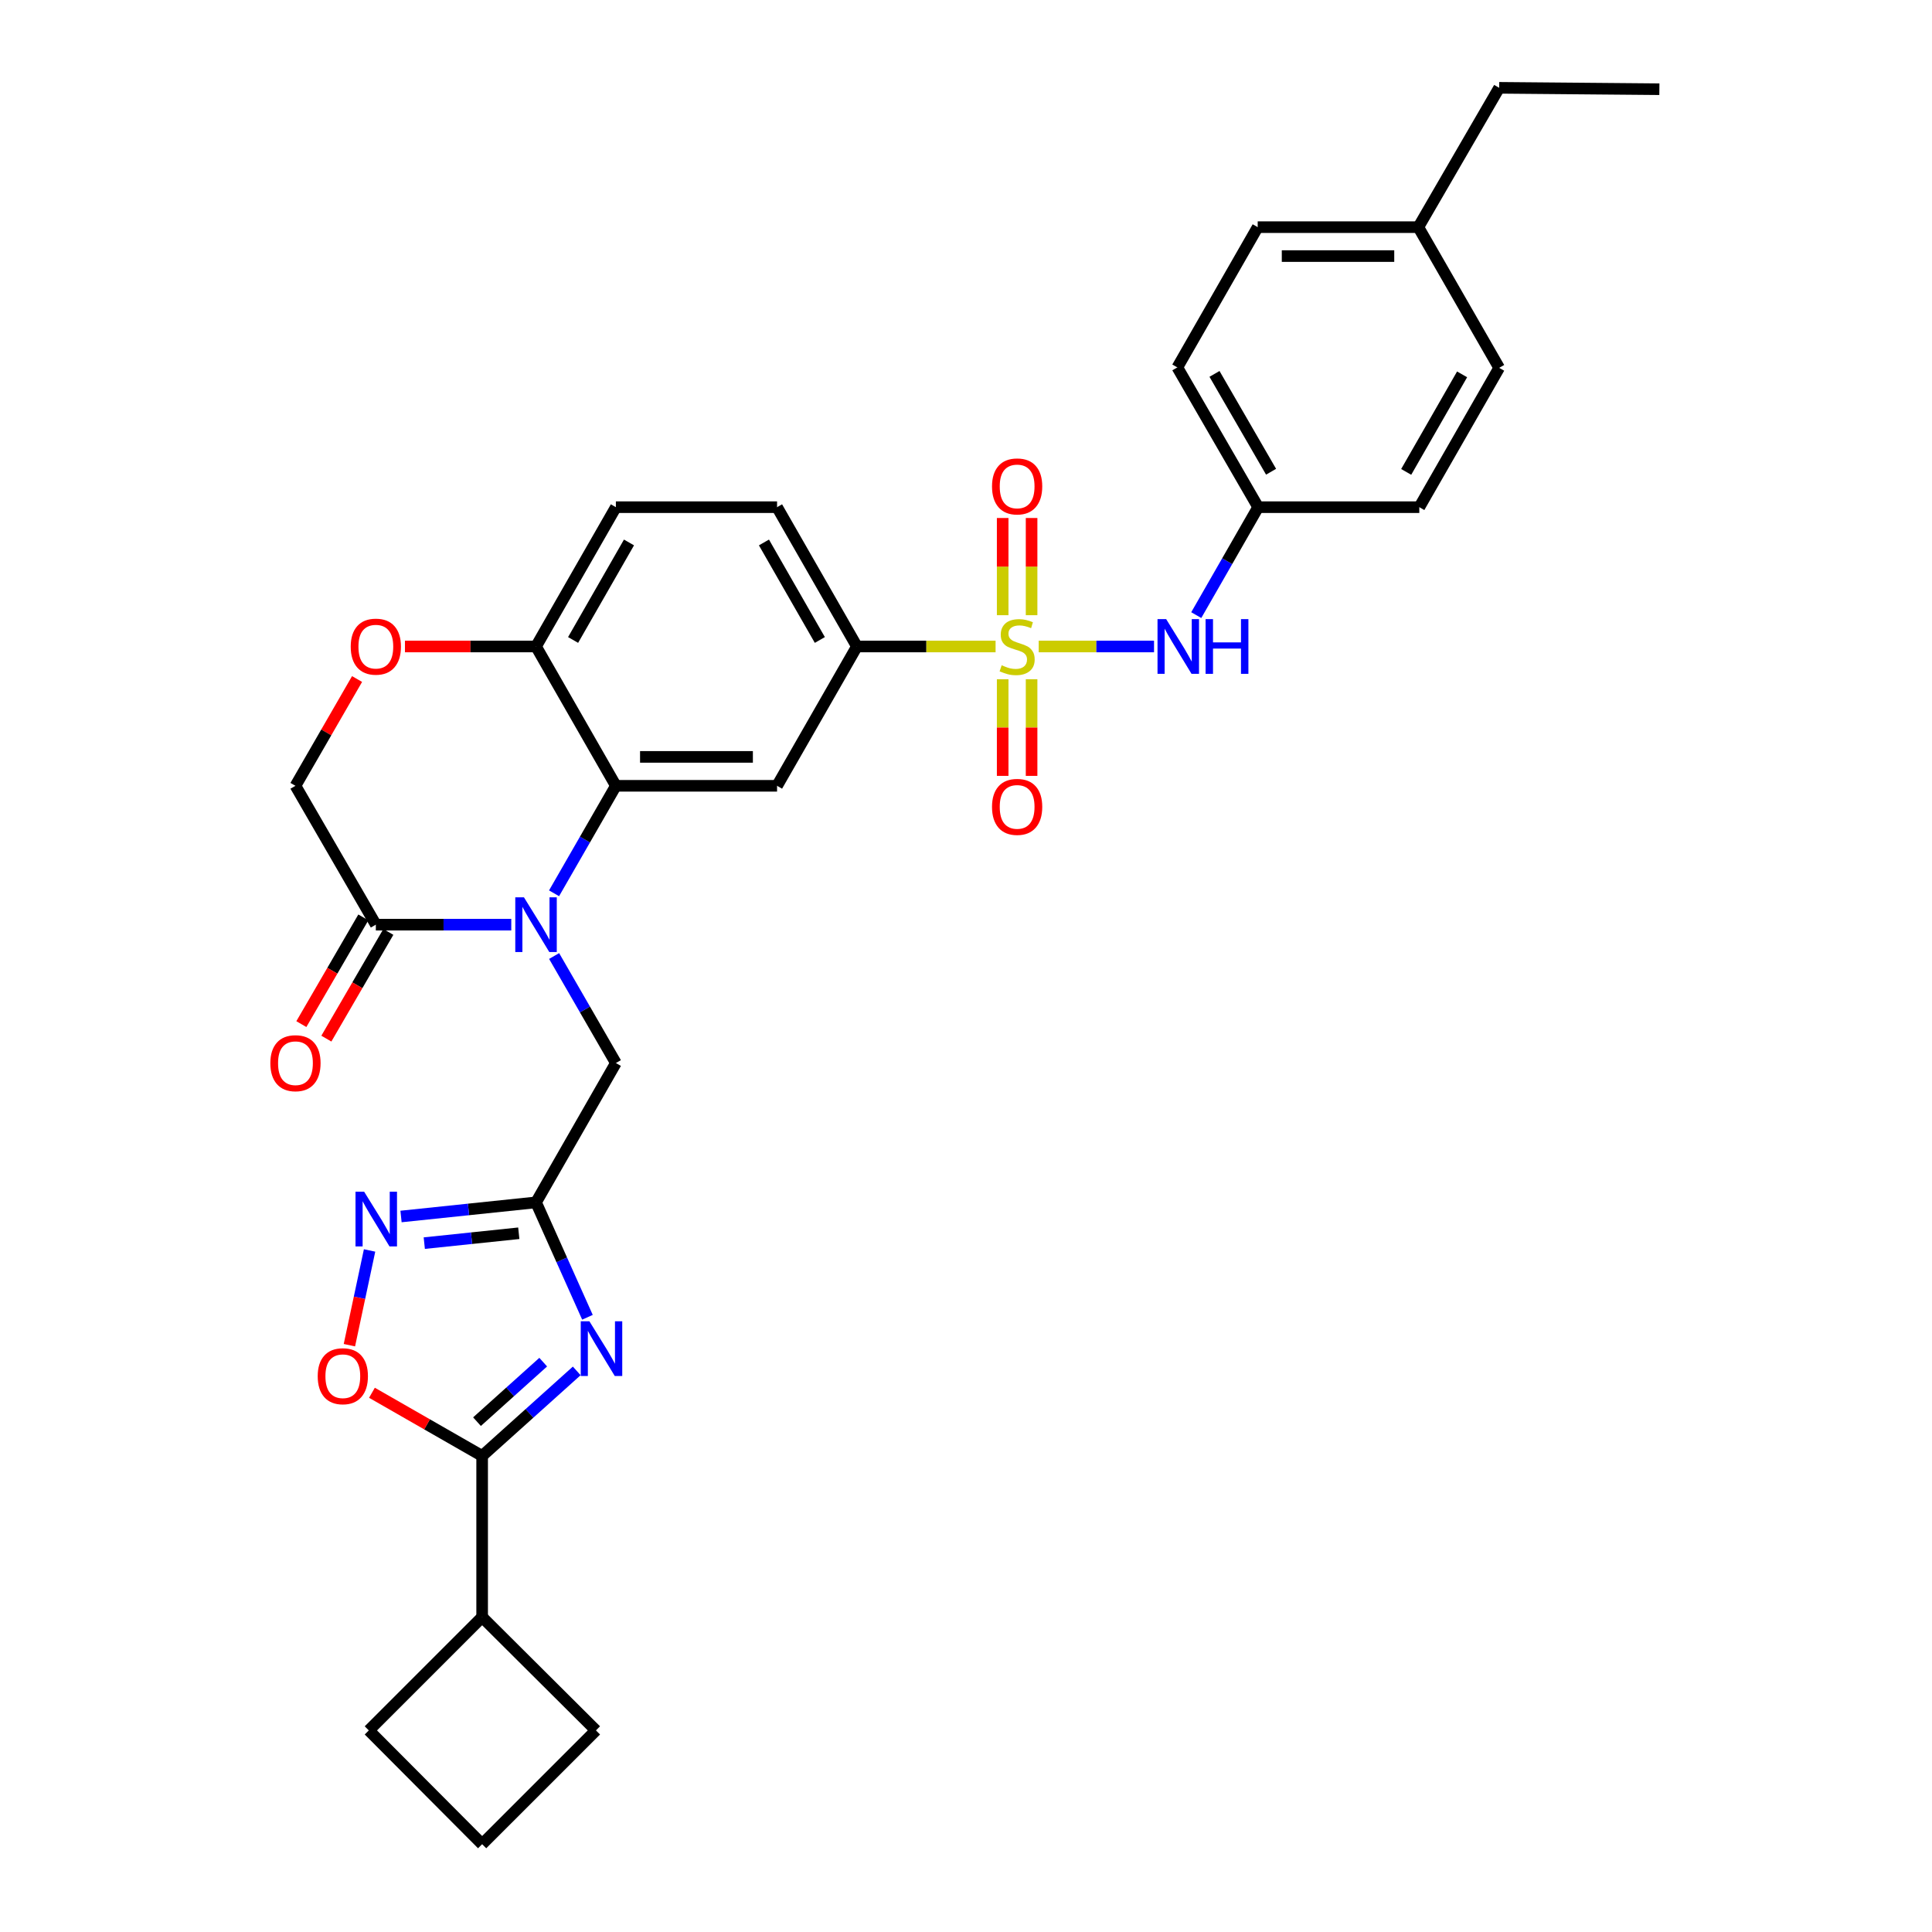 <?xml version='1.0' encoding='iso-8859-1'?>
<svg version='1.1' baseProfile='full'
              xmlns='http://www.w3.org/2000/svg'
                      xmlns:rdkit='http://www.rdkit.org/xml'
                      xmlns:xlink='http://www.w3.org/1999/xlink'
                  xml:space='preserve'
width='1000px' height='1000px' viewBox='0 0 1000 1000'>
<!-- END OF HEADER -->
<rect style='opacity:1.0;fill:#FFFFFF;stroke:none' width='1000' height='1000' x='0' y='0'> </rect>
<path class='bond-8' d='M 515.312,334.62 L 479.423,334.62' style='fill:none;fill-rule:evenodd;stroke:#CCCC00;stroke-width:6px;stroke-linecap:butt;stroke-linejoin:miter;stroke-opacity:1' />
<path class='bond-8' d='M 479.423,334.62 L 443.534,334.62' style='fill:none;fill-rule:evenodd;stroke:#000000;stroke-width:6px;stroke-linecap:butt;stroke-linejoin:miter;stroke-opacity:1' />
<path class='bond-10' d='M 537.63,334.62 L 567.477,334.62' style='fill:none;fill-rule:evenodd;stroke:#CCCC00;stroke-width:6px;stroke-linecap:butt;stroke-linejoin:miter;stroke-opacity:1' />
<path class='bond-10' d='M 567.477,334.62 L 597.324,334.62' style='fill:none;fill-rule:evenodd;stroke:#0000FF;stroke-width:6px;stroke-linecap:butt;stroke-linejoin:miter;stroke-opacity:1' />
<path class='bond-14' d='M 518.981,351.574 L 518.981,376.582' style='fill:none;fill-rule:evenodd;stroke:#CCCC00;stroke-width:6px;stroke-linecap:butt;stroke-linejoin:miter;stroke-opacity:1' />
<path class='bond-14' d='M 518.981,376.582 L 518.981,401.59' style='fill:none;fill-rule:evenodd;stroke:#FF0000;stroke-width:6px;stroke-linecap:butt;stroke-linejoin:miter;stroke-opacity:1' />
<path class='bond-14' d='M 533.949,351.574 L 533.949,376.582' style='fill:none;fill-rule:evenodd;stroke:#CCCC00;stroke-width:6px;stroke-linecap:butt;stroke-linejoin:miter;stroke-opacity:1' />
<path class='bond-14' d='M 533.949,376.582 L 533.949,401.59' style='fill:none;fill-rule:evenodd;stroke:#FF0000;stroke-width:6px;stroke-linecap:butt;stroke-linejoin:miter;stroke-opacity:1' />
<path class='bond-15' d='M 533.949,318.427 L 533.949,293.272' style='fill:none;fill-rule:evenodd;stroke:#CCCC00;stroke-width:6px;stroke-linecap:butt;stroke-linejoin:miter;stroke-opacity:1' />
<path class='bond-15' d='M 533.949,293.272 L 533.949,268.117' style='fill:none;fill-rule:evenodd;stroke:#FF0000;stroke-width:6px;stroke-linecap:butt;stroke-linejoin:miter;stroke-opacity:1' />
<path class='bond-15' d='M 518.981,318.427 L 518.981,293.272' style='fill:none;fill-rule:evenodd;stroke:#CCCC00;stroke-width:6px;stroke-linecap:butt;stroke-linejoin:miter;stroke-opacity:1' />
<path class='bond-15' d='M 518.981,293.272 L 518.981,268.117' style='fill:none;fill-rule:evenodd;stroke:#FF0000;stroke-width:6px;stroke-linecap:butt;stroke-linejoin:miter;stroke-opacity:1' />
<path class='bond-0' d='M 286.782,462.371 L 302.779,434.552' style='fill:none;fill-rule:evenodd;stroke:#0000FF;stroke-width:6px;stroke-linecap:butt;stroke-linejoin:miter;stroke-opacity:1' />
<path class='bond-0' d='M 302.779,434.552 L 318.776,406.733' style='fill:none;fill-rule:evenodd;stroke:#000000;stroke-width:6px;stroke-linecap:butt;stroke-linejoin:miter;stroke-opacity:1' />
<path class='bond-7' d='M 264.634,478.604 L 229.584,478.604' style='fill:none;fill-rule:evenodd;stroke:#0000FF;stroke-width:6px;stroke-linecap:butt;stroke-linejoin:miter;stroke-opacity:1' />
<path class='bond-7' d='M 229.584,478.604 L 194.533,478.604' style='fill:none;fill-rule:evenodd;stroke:#000000;stroke-width:6px;stroke-linecap:butt;stroke-linejoin:miter;stroke-opacity:1' />
<path class='bond-11' d='M 286.811,494.831 L 302.793,522.529' style='fill:none;fill-rule:evenodd;stroke:#0000FF;stroke-width:6px;stroke-linecap:butt;stroke-linejoin:miter;stroke-opacity:1' />
<path class='bond-11' d='M 302.793,522.529 L 318.776,550.226' style='fill:none;fill-rule:evenodd;stroke:#000000;stroke-width:6px;stroke-linecap:butt;stroke-linejoin:miter;stroke-opacity:1' />
<path class='bond-1' d='M 304.067,681.818 L 290.757,652.083' style='fill:none;fill-rule:evenodd;stroke:#0000FF;stroke-width:6px;stroke-linecap:butt;stroke-linejoin:miter;stroke-opacity:1' />
<path class='bond-1' d='M 290.757,652.083 L 277.447,622.347' style='fill:none;fill-rule:evenodd;stroke:#000000;stroke-width:6px;stroke-linecap:butt;stroke-linejoin:miter;stroke-opacity:1' />
<path class='bond-4' d='M 298.517,709.573 L 274.037,731.578' style='fill:none;fill-rule:evenodd;stroke:#0000FF;stroke-width:6px;stroke-linecap:butt;stroke-linejoin:miter;stroke-opacity:1' />
<path class='bond-4' d='M 274.037,731.578 L 249.557,753.583' style='fill:none;fill-rule:evenodd;stroke:#000000;stroke-width:6px;stroke-linecap:butt;stroke-linejoin:miter;stroke-opacity:1' />
<path class='bond-4' d='M 281.166,705.043 L 264.03,720.446' style='fill:none;fill-rule:evenodd;stroke:#0000FF;stroke-width:6px;stroke-linecap:butt;stroke-linejoin:miter;stroke-opacity:1' />
<path class='bond-4' d='M 264.03,720.446 L 246.894,735.85' style='fill:none;fill-rule:evenodd;stroke:#000000;stroke-width:6px;stroke-linecap:butt;stroke-linejoin:miter;stroke-opacity:1' />
<path class='bond-2' d='M 277.447,622.347 L 318.776,550.226' style='fill:none;fill-rule:evenodd;stroke:#000000;stroke-width:6px;stroke-linecap:butt;stroke-linejoin:miter;stroke-opacity:1' />
<path class='bond-5' d='M 277.447,622.347 L 242.507,626.001' style='fill:none;fill-rule:evenodd;stroke:#000000;stroke-width:6px;stroke-linecap:butt;stroke-linejoin:miter;stroke-opacity:1' />
<path class='bond-5' d='M 242.507,626.001 L 207.568,629.655' style='fill:none;fill-rule:evenodd;stroke:#0000FF;stroke-width:6px;stroke-linecap:butt;stroke-linejoin:miter;stroke-opacity:1' />
<path class='bond-5' d='M 268.522,638.33 L 244.064,640.888' style='fill:none;fill-rule:evenodd;stroke:#000000;stroke-width:6px;stroke-linecap:butt;stroke-linejoin:miter;stroke-opacity:1' />
<path class='bond-5' d='M 244.064,640.888 L 219.606,643.445' style='fill:none;fill-rule:evenodd;stroke:#0000FF;stroke-width:6px;stroke-linecap:butt;stroke-linejoin:miter;stroke-opacity:1' />
<path class='bond-3' d='M 318.776,406.733 L 402.206,406.733' style='fill:none;fill-rule:evenodd;stroke:#000000;stroke-width:6px;stroke-linecap:butt;stroke-linejoin:miter;stroke-opacity:1' />
<path class='bond-3' d='M 331.29,391.765 L 389.691,391.765' style='fill:none;fill-rule:evenodd;stroke:#000000;stroke-width:6px;stroke-linecap:butt;stroke-linejoin:miter;stroke-opacity:1' />
<path class='bond-33' d='M 318.776,406.733 L 277.447,334.62' style='fill:none;fill-rule:evenodd;stroke:#000000;stroke-width:6px;stroke-linecap:butt;stroke-linejoin:miter;stroke-opacity:1' />
<path class='bond-19' d='M 249.557,753.583 L 249.557,837.005' style='fill:none;fill-rule:evenodd;stroke:#000000;stroke-width:6px;stroke-linecap:butt;stroke-linejoin:miter;stroke-opacity:1' />
<path class='bond-35' d='M 249.557,753.583 L 221.04,737.236' style='fill:none;fill-rule:evenodd;stroke:#000000;stroke-width:6px;stroke-linecap:butt;stroke-linejoin:miter;stroke-opacity:1' />
<path class='bond-35' d='M 221.04,737.236 L 192.522,720.89' style='fill:none;fill-rule:evenodd;stroke:#FF0000;stroke-width:6px;stroke-linecap:butt;stroke-linejoin:miter;stroke-opacity:1' />
<path class='bond-9' d='M 191.291,647.232 L 186.069,671.748' style='fill:none;fill-rule:evenodd;stroke:#0000FF;stroke-width:6px;stroke-linecap:butt;stroke-linejoin:miter;stroke-opacity:1' />
<path class='bond-9' d='M 186.069,671.748 L 180.848,696.265' style='fill:none;fill-rule:evenodd;stroke:#FF0000;stroke-width:6px;stroke-linecap:butt;stroke-linejoin:miter;stroke-opacity:1' />
<path class='bond-6' d='M 402.206,406.733 L 443.534,334.62' style='fill:none;fill-rule:evenodd;stroke:#000000;stroke-width:6px;stroke-linecap:butt;stroke-linejoin:miter;stroke-opacity:1' />
<path class='bond-17' d='M 188.061,474.845 L 172.02,502.461' style='fill:none;fill-rule:evenodd;stroke:#000000;stroke-width:6px;stroke-linecap:butt;stroke-linejoin:miter;stroke-opacity:1' />
<path class='bond-17' d='M 172.02,502.461 L 155.979,530.076' style='fill:none;fill-rule:evenodd;stroke:#FF0000;stroke-width:6px;stroke-linecap:butt;stroke-linejoin:miter;stroke-opacity:1' />
<path class='bond-17' d='M 201.004,482.363 L 184.963,509.979' style='fill:none;fill-rule:evenodd;stroke:#000000;stroke-width:6px;stroke-linecap:butt;stroke-linejoin:miter;stroke-opacity:1' />
<path class='bond-17' d='M 184.963,509.979 L 168.922,537.594' style='fill:none;fill-rule:evenodd;stroke:#FF0000;stroke-width:6px;stroke-linecap:butt;stroke-linejoin:miter;stroke-opacity:1' />
<path class='bond-34' d='M 194.533,478.604 L 152.93,406.733' style='fill:none;fill-rule:evenodd;stroke:#000000;stroke-width:6px;stroke-linecap:butt;stroke-linejoin:miter;stroke-opacity:1' />
<path class='bond-18' d='M 443.534,334.62 L 402.206,262.516' style='fill:none;fill-rule:evenodd;stroke:#000000;stroke-width:6px;stroke-linecap:butt;stroke-linejoin:miter;stroke-opacity:1' />
<path class='bond-18' d='M 424.349,331.248 L 395.419,280.775' style='fill:none;fill-rule:evenodd;stroke:#000000;stroke-width:6px;stroke-linecap:butt;stroke-linejoin:miter;stroke-opacity:1' />
<path class='bond-21' d='M 619.183,318.382 L 635.203,290.449' style='fill:none;fill-rule:evenodd;stroke:#0000FF;stroke-width:6px;stroke-linecap:butt;stroke-linejoin:miter;stroke-opacity:1' />
<path class='bond-21' d='M 635.203,290.449 L 651.224,262.516' style='fill:none;fill-rule:evenodd;stroke:#000000;stroke-width:6px;stroke-linecap:butt;stroke-linejoin:miter;stroke-opacity:1' />
<path class='bond-12' d='M 209.606,334.62 L 243.526,334.62' style='fill:none;fill-rule:evenodd;stroke:#FF0000;stroke-width:6px;stroke-linecap:butt;stroke-linejoin:miter;stroke-opacity:1' />
<path class='bond-12' d='M 243.526,334.62 L 277.447,334.62' style='fill:none;fill-rule:evenodd;stroke:#000000;stroke-width:6px;stroke-linecap:butt;stroke-linejoin:miter;stroke-opacity:1' />
<path class='bond-16' d='M 184.817,351.461 L 168.873,379.097' style='fill:none;fill-rule:evenodd;stroke:#FF0000;stroke-width:6px;stroke-linecap:butt;stroke-linejoin:miter;stroke-opacity:1' />
<path class='bond-16' d='M 168.873,379.097 L 152.93,406.733' style='fill:none;fill-rule:evenodd;stroke:#000000;stroke-width:6px;stroke-linecap:butt;stroke-linejoin:miter;stroke-opacity:1' />
<path class='bond-13' d='M 277.447,334.62 L 318.776,262.516' style='fill:none;fill-rule:evenodd;stroke:#000000;stroke-width:6px;stroke-linecap:butt;stroke-linejoin:miter;stroke-opacity:1' />
<path class='bond-13' d='M 296.633,331.248 L 325.562,280.775' style='fill:none;fill-rule:evenodd;stroke:#000000;stroke-width:6px;stroke-linecap:butt;stroke-linejoin:miter;stroke-opacity:1' />
<path class='bond-20' d='M 402.206,262.516 L 318.776,262.516' style='fill:none;fill-rule:evenodd;stroke:#000000;stroke-width:6px;stroke-linecap:butt;stroke-linejoin:miter;stroke-opacity:1' />
<path class='bond-28' d='M 249.557,837.005 L 190.907,895.655' style='fill:none;fill-rule:evenodd;stroke:#000000;stroke-width:6px;stroke-linecap:butt;stroke-linejoin:miter;stroke-opacity:1' />
<path class='bond-29' d='M 249.557,837.005 L 308.456,895.655' style='fill:none;fill-rule:evenodd;stroke:#000000;stroke-width:6px;stroke-linecap:butt;stroke-linejoin:miter;stroke-opacity:1' />
<path class='bond-23' d='M 651.224,262.516 L 734.629,262.516' style='fill:none;fill-rule:evenodd;stroke:#000000;stroke-width:6px;stroke-linecap:butt;stroke-linejoin:miter;stroke-opacity:1' />
<path class='bond-24' d='M 651.224,262.516 L 609.388,190.17' style='fill:none;fill-rule:evenodd;stroke:#000000;stroke-width:6px;stroke-linecap:butt;stroke-linejoin:miter;stroke-opacity:1' />
<path class='bond-24' d='M 657.906,244.171 L 628.621,193.529' style='fill:none;fill-rule:evenodd;stroke:#000000;stroke-width:6px;stroke-linecap:butt;stroke-linejoin:miter;stroke-opacity:1' />
<path class='bond-22' d='M 734.13,117.575 L 650.982,117.575' style='fill:none;fill-rule:evenodd;stroke:#000000;stroke-width:6px;stroke-linecap:butt;stroke-linejoin:miter;stroke-opacity:1' />
<path class='bond-22' d='M 721.658,132.543 L 663.455,132.543' style='fill:none;fill-rule:evenodd;stroke:#000000;stroke-width:6px;stroke-linecap:butt;stroke-linejoin:miter;stroke-opacity:1' />
<path class='bond-30' d='M 734.13,117.575 L 775.965,45.455' style='fill:none;fill-rule:evenodd;stroke:#000000;stroke-width:6px;stroke-linecap:butt;stroke-linejoin:miter;stroke-opacity:1' />
<path class='bond-32' d='M 734.13,117.575 L 775.965,190.395' style='fill:none;fill-rule:evenodd;stroke:#000000;stroke-width:6px;stroke-linecap:butt;stroke-linejoin:miter;stroke-opacity:1' />
<path class='bond-25' d='M 734.629,262.516 L 775.965,190.395' style='fill:none;fill-rule:evenodd;stroke:#000000;stroke-width:6px;stroke-linecap:butt;stroke-linejoin:miter;stroke-opacity:1' />
<path class='bond-25' d='M 727.843,244.254 L 756.779,193.77' style='fill:none;fill-rule:evenodd;stroke:#000000;stroke-width:6px;stroke-linecap:butt;stroke-linejoin:miter;stroke-opacity:1' />
<path class='bond-26' d='M 609.388,190.17 L 650.982,117.575' style='fill:none;fill-rule:evenodd;stroke:#000000;stroke-width:6px;stroke-linecap:butt;stroke-linejoin:miter;stroke-opacity:1' />
<path class='bond-27' d='M 249.557,954.545 L 308.456,895.655' style='fill:none;fill-rule:evenodd;stroke:#000000;stroke-width:6px;stroke-linecap:butt;stroke-linejoin:miter;stroke-opacity:1' />
<path class='bond-36' d='M 249.557,954.545 L 190.907,895.655' style='fill:none;fill-rule:evenodd;stroke:#000000;stroke-width:6px;stroke-linecap:butt;stroke-linejoin:miter;stroke-opacity:1' />
<path class='bond-31' d='M 775.965,45.455 L 858.888,46.178' style='fill:none;fill-rule:evenodd;stroke:#000000;stroke-width:6px;stroke-linecap:butt;stroke-linejoin:miter;stroke-opacity:1' />
<path  class='atom-0' d='M 518.465 344.34
Q 518.785 344.46, 520.105 345.02
Q 521.425 345.58, 522.865 345.94
Q 524.345 346.26, 525.785 346.26
Q 528.465 346.26, 530.025 344.98
Q 531.585 343.66, 531.585 341.38
Q 531.585 339.82, 530.785 338.86
Q 530.025 337.9, 528.825 337.38
Q 527.625 336.86, 525.625 336.26
Q 523.105 335.5, 521.585 334.78
Q 520.105 334.06, 519.025 332.54
Q 517.985 331.02, 517.985 328.46
Q 517.985 324.9, 520.385 322.7
Q 522.825 320.5, 527.625 320.5
Q 530.905 320.5, 534.625 322.06
L 533.705 325.14
Q 530.305 323.74, 527.745 323.74
Q 524.985 323.74, 523.465 324.9
Q 521.945 326.02, 521.985 327.98
Q 521.985 329.5, 522.745 330.42
Q 523.545 331.34, 524.665 331.86
Q 525.825 332.38, 527.745 332.98
Q 530.305 333.78, 531.825 334.58
Q 533.345 335.38, 534.425 337.02
Q 535.545 338.62, 535.545 341.38
Q 535.545 345.3, 532.905 347.42
Q 530.305 349.5, 525.945 349.5
Q 523.425 349.5, 521.505 348.94
Q 519.625 348.42, 517.385 347.5
L 518.465 344.34
' fill='#CCCC00'/>
<path  class='atom-1' d='M 271.187 464.444
L 280.467 479.444
Q 281.387 480.924, 282.867 483.604
Q 284.347 486.284, 284.427 486.444
L 284.427 464.444
L 288.187 464.444
L 288.187 492.764
L 284.307 492.764
L 274.347 476.364
Q 273.187 474.444, 271.947 472.244
Q 270.747 470.044, 270.387 469.364
L 270.387 492.764
L 266.707 492.764
L 266.707 464.444
L 271.187 464.444
' fill='#0000FF'/>
<path  class='atom-2' d='M 305.073 683.892
L 314.353 698.892
Q 315.273 700.372, 316.753 703.052
Q 318.233 705.732, 318.313 705.892
L 318.313 683.892
L 322.073 683.892
L 322.073 712.212
L 318.193 712.212
L 308.233 695.812
Q 307.073 693.892, 305.833 691.692
Q 304.633 689.492, 304.273 688.812
L 304.273 712.212
L 300.593 712.212
L 300.593 683.892
L 305.073 683.892
' fill='#0000FF'/>
<path  class='atom-6' d='M 188.489 616.835
L 197.769 631.835
Q 198.689 633.315, 200.169 635.995
Q 201.649 638.675, 201.729 638.835
L 201.729 616.835
L 205.489 616.835
L 205.489 645.155
L 201.609 645.155
L 191.649 628.755
Q 190.489 626.835, 189.249 624.635
Q 188.049 622.435, 187.689 621.755
L 187.689 645.155
L 184.009 645.155
L 184.009 616.835
L 188.489 616.835
' fill='#0000FF'/>
<path  class='atom-10' d='M 164.444 712.326
Q 164.444 705.526, 167.804 701.726
Q 171.164 697.926, 177.444 697.926
Q 183.724 697.926, 187.084 701.726
Q 190.444 705.526, 190.444 712.326
Q 190.444 719.206, 187.044 723.126
Q 183.644 727.006, 177.444 727.006
Q 171.204 727.006, 167.804 723.126
Q 164.444 719.246, 164.444 712.326
M 177.444 723.806
Q 181.764 723.806, 184.084 720.926
Q 186.444 718.006, 186.444 712.326
Q 186.444 706.766, 184.084 703.966
Q 181.764 701.126, 177.444 701.126
Q 173.124 701.126, 170.764 703.926
Q 168.444 706.726, 168.444 712.326
Q 168.444 718.046, 170.764 720.926
Q 173.124 723.806, 177.444 723.806
' fill='#FF0000'/>
<path  class='atom-11' d='M 603.61 320.46
L 612.89 335.46
Q 613.81 336.94, 615.29 339.62
Q 616.77 342.3, 616.85 342.46
L 616.85 320.46
L 620.61 320.46
L 620.61 348.78
L 616.73 348.78
L 606.77 332.38
Q 605.61 330.46, 604.37 328.26
Q 603.17 326.06, 602.81 325.38
L 602.81 348.78
L 599.13 348.78
L 599.13 320.46
L 603.61 320.46
' fill='#0000FF'/>
<path  class='atom-11' d='M 624.01 320.46
L 627.85 320.46
L 627.85 332.5
L 642.33 332.5
L 642.33 320.46
L 646.17 320.46
L 646.17 348.78
L 642.33 348.78
L 642.33 335.7
L 627.85 335.7
L 627.85 348.78
L 624.01 348.78
L 624.01 320.46
' fill='#0000FF'/>
<path  class='atom-13' d='M 181.533 334.7
Q 181.533 327.9, 184.893 324.1
Q 188.253 320.3, 194.533 320.3
Q 200.813 320.3, 204.173 324.1
Q 207.533 327.9, 207.533 334.7
Q 207.533 341.58, 204.133 345.5
Q 200.733 349.38, 194.533 349.38
Q 188.293 349.38, 184.893 345.5
Q 181.533 341.62, 181.533 334.7
M 194.533 346.18
Q 198.853 346.18, 201.173 343.3
Q 203.533 340.38, 203.533 334.7
Q 203.533 329.14, 201.173 326.34
Q 198.853 323.5, 194.533 323.5
Q 190.213 323.5, 187.853 326.3
Q 185.533 329.1, 185.533 334.7
Q 185.533 340.42, 187.853 343.3
Q 190.213 346.18, 194.533 346.18
' fill='#FF0000'/>
<path  class='atom-15' d='M 513.465 417.639
Q 513.465 410.839, 516.825 407.039
Q 520.185 403.239, 526.465 403.239
Q 532.745 403.239, 536.105 407.039
Q 539.465 410.839, 539.465 417.639
Q 539.465 424.519, 536.065 428.439
Q 532.665 432.319, 526.465 432.319
Q 520.225 432.319, 516.825 428.439
Q 513.465 424.559, 513.465 417.639
M 526.465 429.119
Q 530.785 429.119, 533.105 426.239
Q 535.465 423.319, 535.465 417.639
Q 535.465 412.079, 533.105 409.279
Q 530.785 406.439, 526.465 406.439
Q 522.145 406.439, 519.785 409.239
Q 517.465 412.039, 517.465 417.639
Q 517.465 423.359, 519.785 426.239
Q 522.145 429.119, 526.465 429.119
' fill='#FF0000'/>
<path  class='atom-16' d='M 513.465 251.769
Q 513.465 244.969, 516.825 241.169
Q 520.185 237.369, 526.465 237.369
Q 532.745 237.369, 536.105 241.169
Q 539.465 244.969, 539.465 251.769
Q 539.465 258.649, 536.065 262.569
Q 532.665 266.449, 526.465 266.449
Q 520.225 266.449, 516.825 262.569
Q 513.465 258.689, 513.465 251.769
M 526.465 263.249
Q 530.785 263.249, 533.105 260.369
Q 535.465 257.449, 535.465 251.769
Q 535.465 246.209, 533.105 243.409
Q 530.785 240.569, 526.465 240.569
Q 522.145 240.569, 519.785 243.369
Q 517.465 246.169, 517.465 251.769
Q 517.465 257.489, 519.785 260.369
Q 522.145 263.249, 526.465 263.249
' fill='#FF0000'/>
<path  class='atom-18' d='M 139.93 550.306
Q 139.93 543.506, 143.29 539.706
Q 146.65 535.906, 152.93 535.906
Q 159.21 535.906, 162.57 539.706
Q 165.93 543.506, 165.93 550.306
Q 165.93 557.186, 162.53 561.106
Q 159.13 564.986, 152.93 564.986
Q 146.69 564.986, 143.29 561.106
Q 139.93 557.226, 139.93 550.306
M 152.93 561.786
Q 157.25 561.786, 159.57 558.906
Q 161.93 555.986, 161.93 550.306
Q 161.93 544.746, 159.57 541.946
Q 157.25 539.106, 152.93 539.106
Q 148.61 539.106, 146.25 541.906
Q 143.93 544.706, 143.93 550.306
Q 143.93 556.026, 146.25 558.906
Q 148.61 561.786, 152.93 561.786
' fill='#FF0000'/>
</svg>

